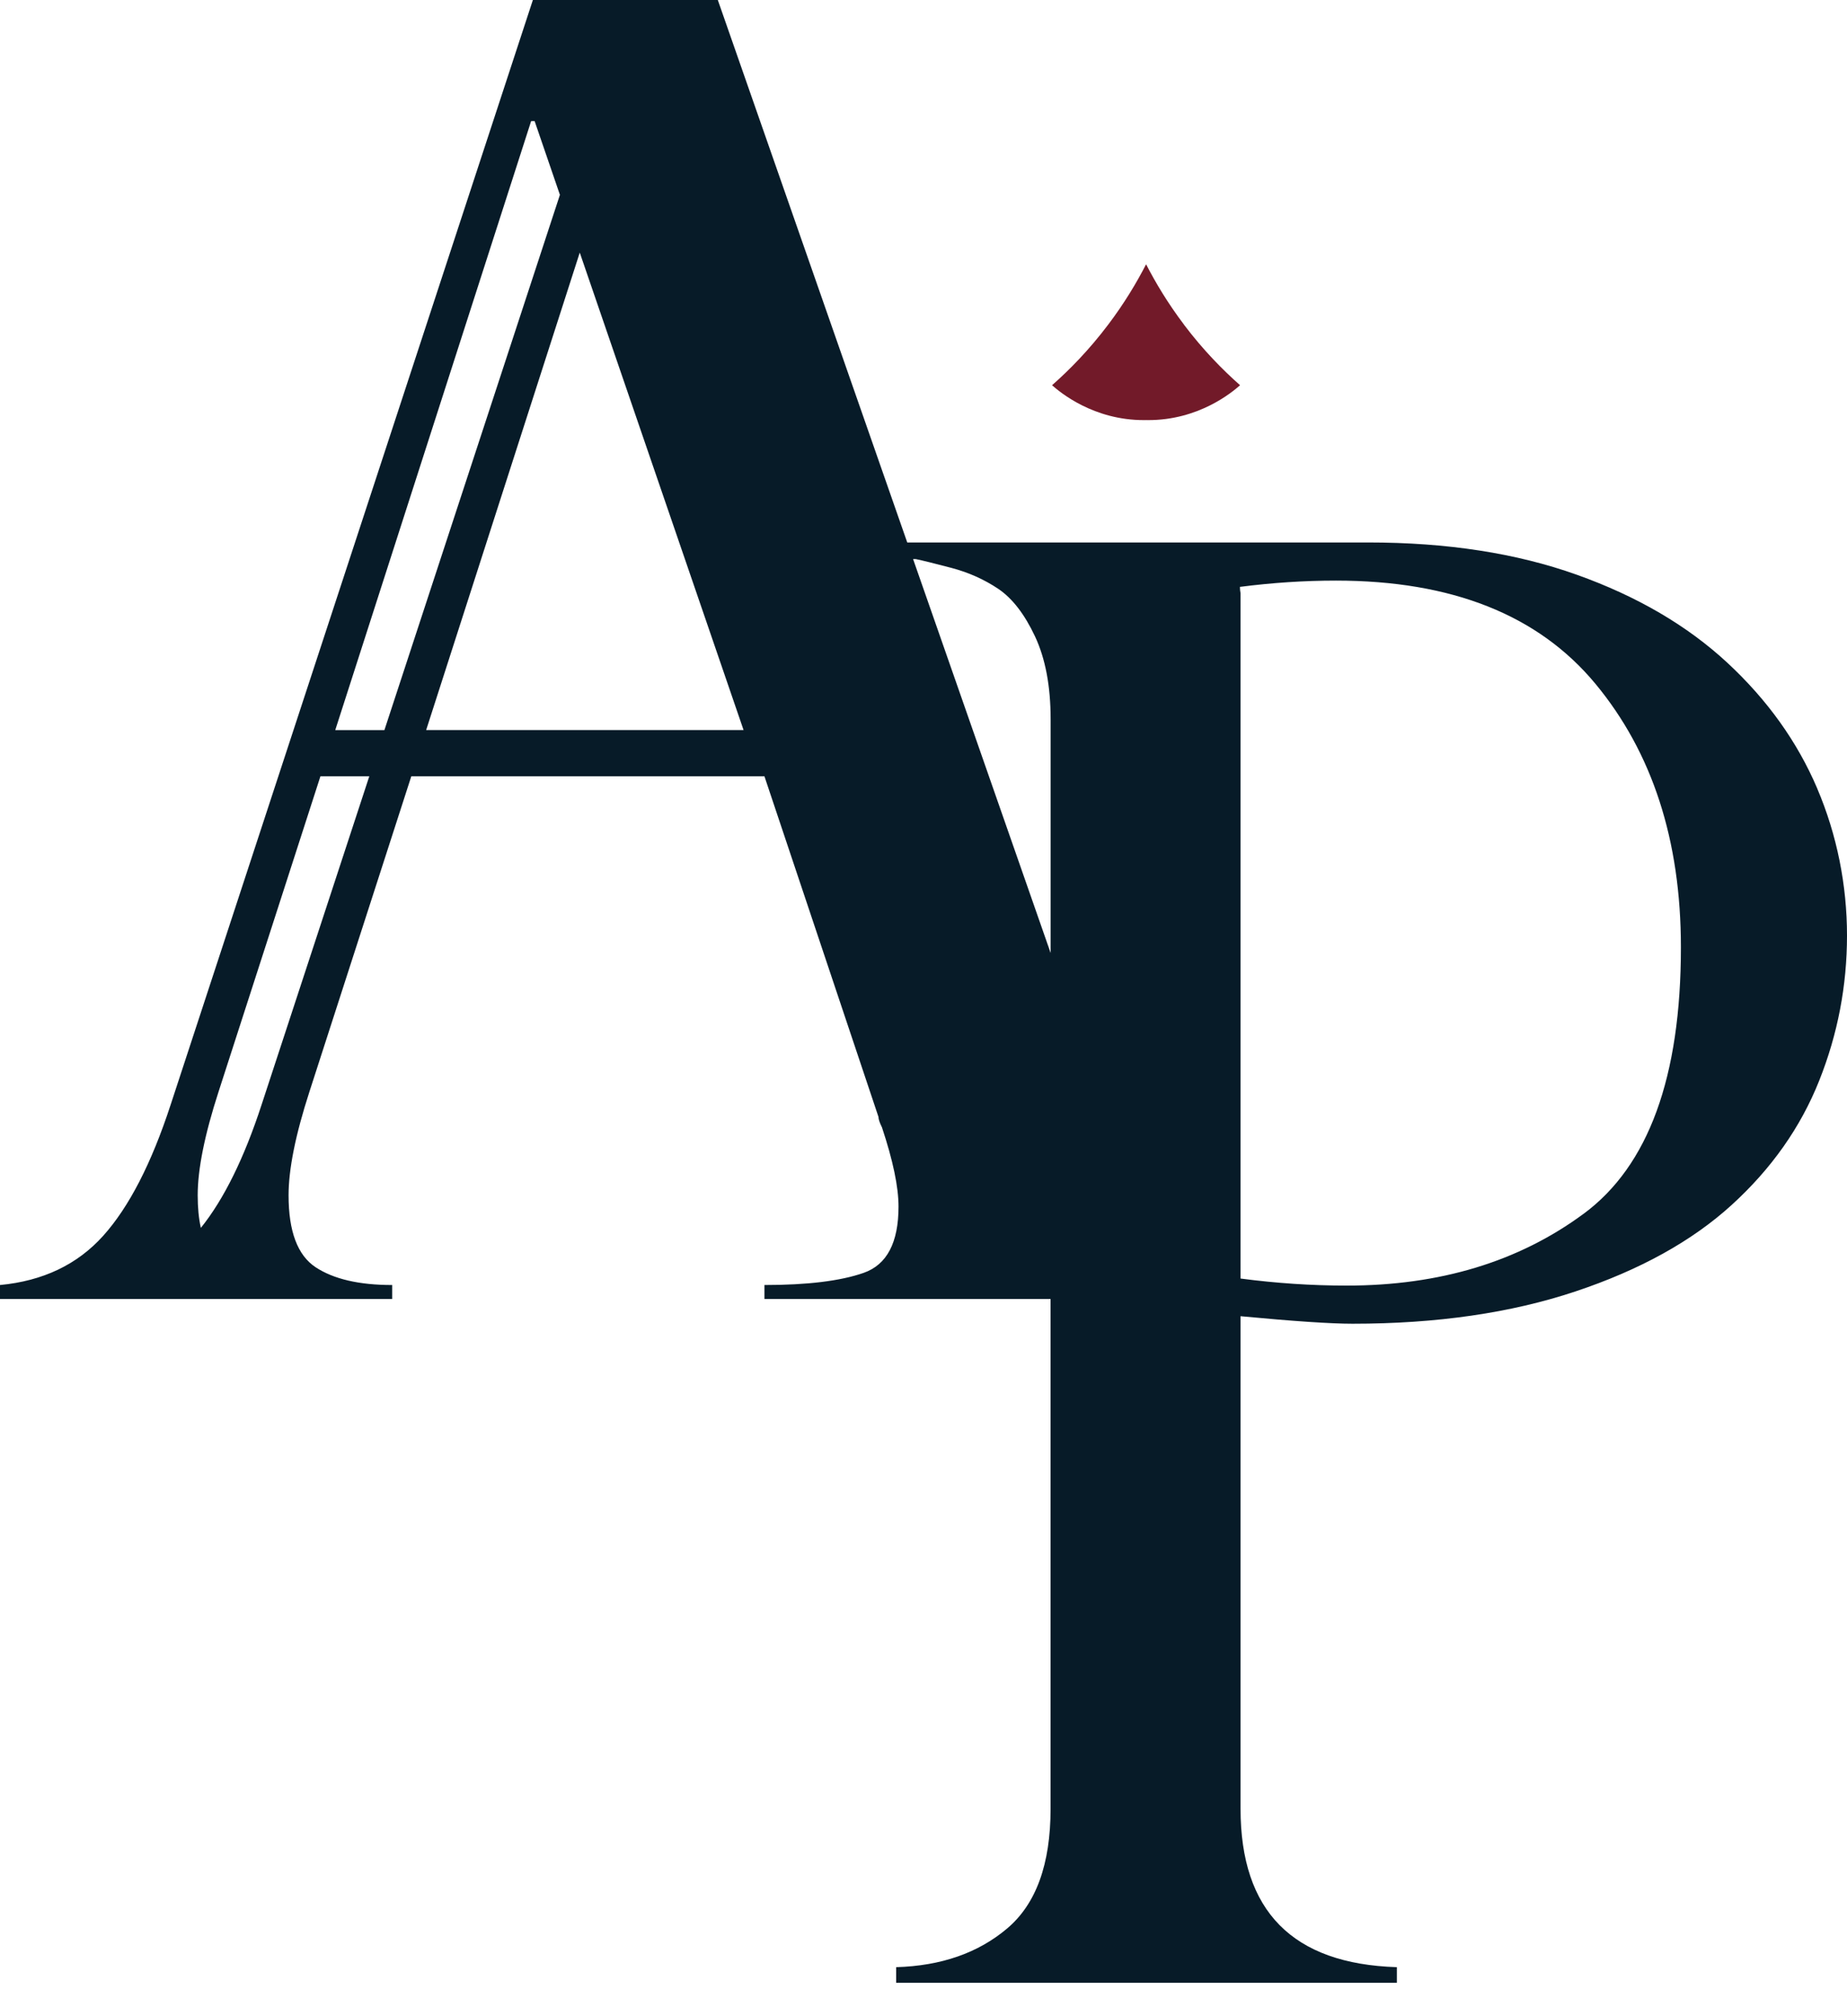 <?xml version="1.0" encoding="UTF-8"?>
<svg xmlns="http://www.w3.org/2000/svg" width="55" height="60" viewBox="0 0 55 60" fill="none">
  <path d="M54.113 23.462C53.521 22.075 52.629 20.828 51.436 19.722C50.243 18.617 48.749 17.744 46.955 17.104C45.16 16.463 43.089 16.143 40.742 16.143H27.016L21.375 0H15.868L5.082 32.874C4.512 34.62 3.842 35.92 3.073 36.776C2.303 37.632 1.28 38.12 0 38.241V38.657H11.678V38.241C10.693 38.241 9.932 38.064 9.396 37.71C8.861 37.356 8.593 36.643 8.593 35.571C8.593 34.793 8.8 33.765 9.215 32.486L12.248 23.101H22.763L26.159 33.237C26.159 33.307 26.194 33.41 26.263 33.549C26.591 34.534 26.756 35.32 26.756 35.908C26.756 36.98 26.41 37.637 25.718 37.879C25.027 38.121 24.042 38.241 22.763 38.241V38.657H31.284V53.827C31.284 55.476 30.852 56.664 29.989 57.391C29.126 58.119 28.025 58.502 26.686 58.541V59.006H27.949H41.596V58.541C38.492 58.444 36.941 56.873 36.941 53.827V39.169C38.526 39.319 39.637 39.393 40.276 39.393C42.778 39.393 44.99 39.073 46.91 38.433C48.831 37.793 50.383 36.935 51.566 35.858C52.749 34.781 53.618 33.55 54.171 32.162C54.724 30.776 55 29.335 55 27.841C55 26.347 54.704 24.849 54.112 23.462H54.113ZM27.27 16.638C27.464 16.677 27.818 16.765 28.332 16.9C28.846 17.036 29.311 17.245 29.729 17.525C30.146 17.807 30.51 18.278 30.82 18.937C31.13 19.597 31.286 20.421 31.286 21.41V28.36L27.19 16.638H27.27ZM15.816 3.604H15.92L16.673 5.798L11.447 21.727H9.983L15.816 3.604ZM7.79 32.874C7.27 34.467 6.666 35.689 5.981 36.541C5.918 36.259 5.887 35.936 5.887 35.571C5.887 34.793 6.094 33.765 6.509 32.486L9.542 23.101H10.997L7.79 32.874ZM12.69 21.726L17.264 7.517L22.142 21.726H12.69ZM47.159 36.119C45.228 37.545 42.876 38.258 40.102 38.258C39.059 38.258 38.005 38.188 36.941 38.048V17.656C36.93 17.599 36.922 17.533 36.922 17.465C37.89 17.34 38.843 17.278 39.782 17.278C43.234 17.278 45.81 18.302 47.508 20.348C49.205 22.395 50.054 25.009 50.054 28.19C50.054 32.051 49.089 34.694 47.159 36.12V36.119Z" fill="#071B28"></path>
  <path d="M35.256 9.659C34.771 9.018 34.406 8.404 34.131 7.869C34.13 7.871 34.129 7.875 34.129 7.877C34.128 7.875 34.127 7.871 34.126 7.869C33.85 8.405 33.485 9.019 33.001 9.659C32.427 10.42 31.839 11.014 31.328 11.464C31.565 11.674 32.564 12.509 34.076 12.502C34.093 12.502 34.111 12.502 34.128 12.501C34.145 12.501 34.162 12.502 34.179 12.502C35.691 12.509 36.69 11.674 36.927 11.464C36.417 11.014 35.828 10.419 35.254 9.659H35.256Z" fill="#721A29"></path>
</svg>
